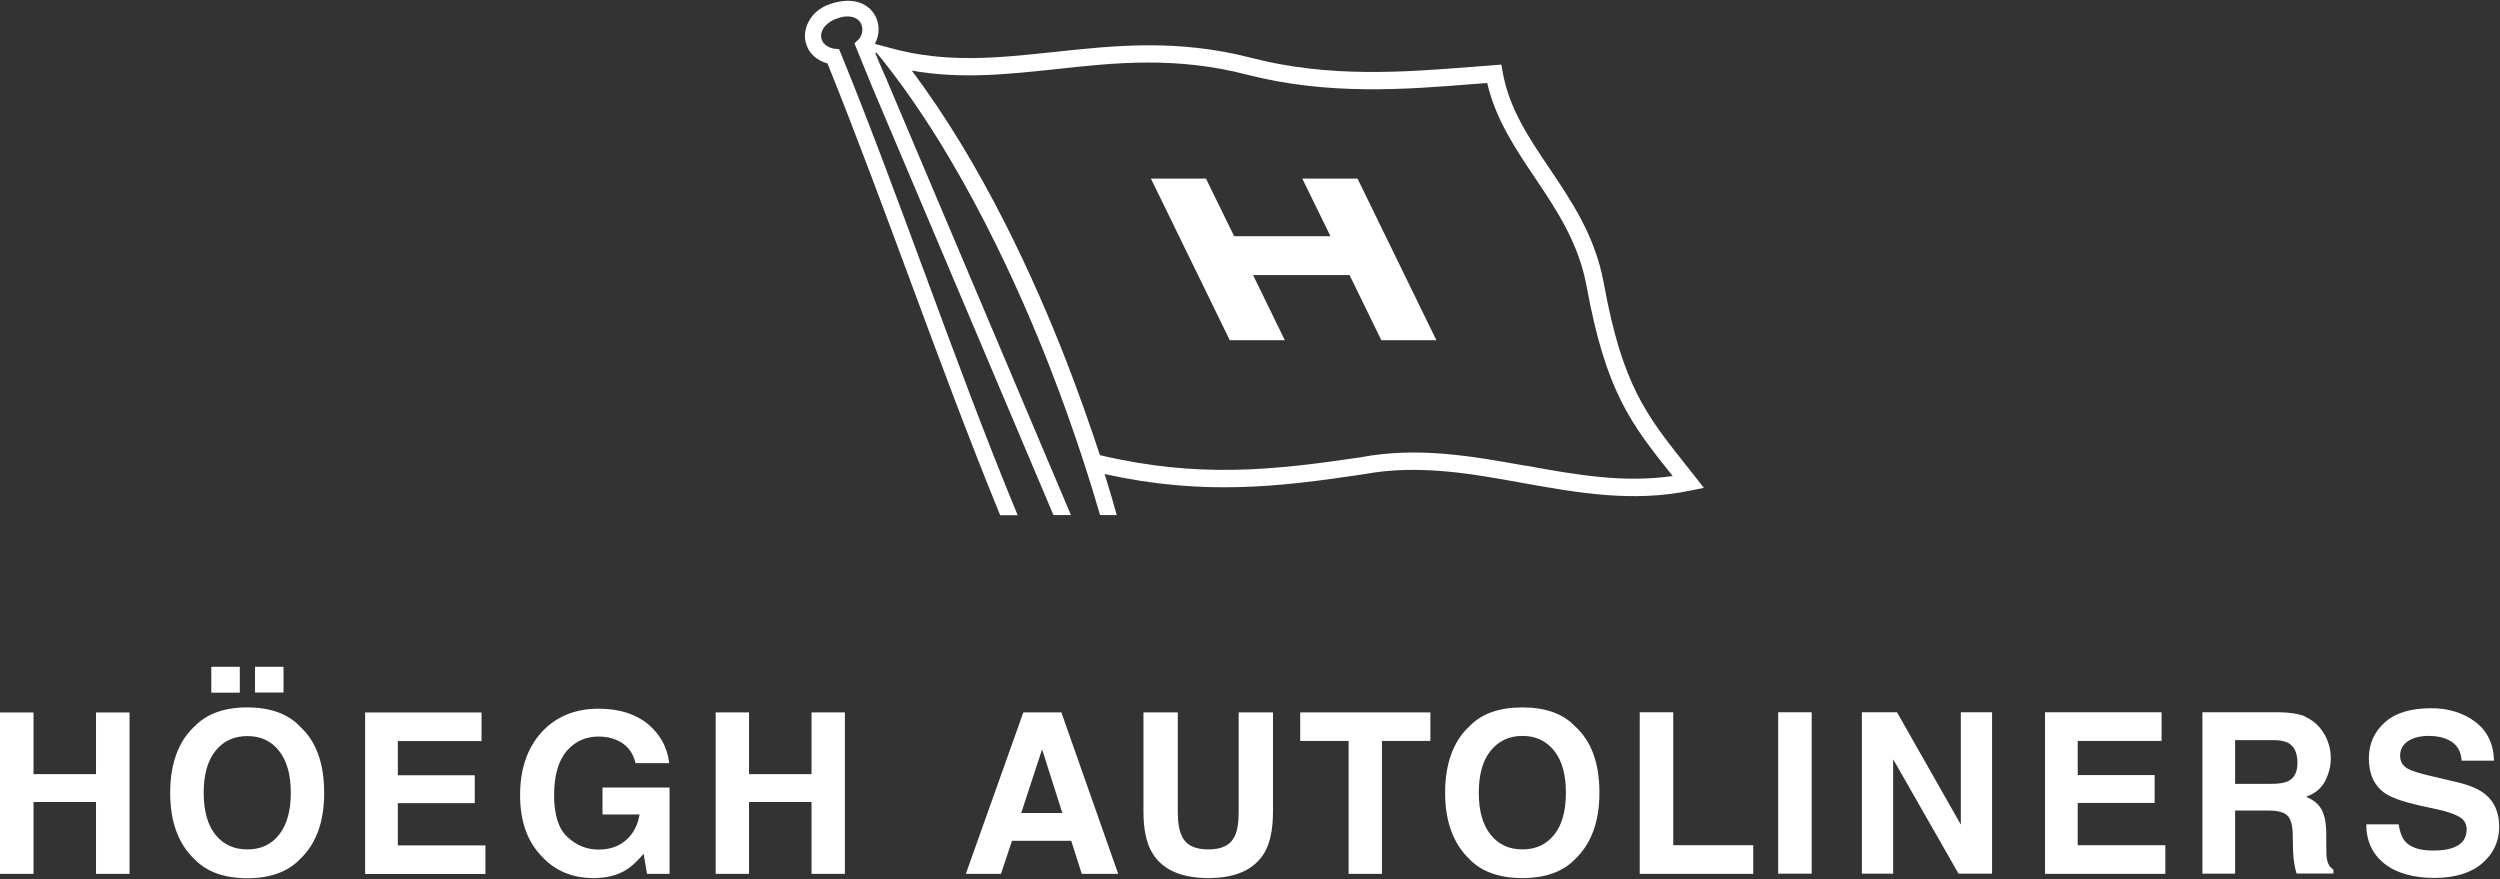 <svg version="1.2" xmlns="http://www.w3.org/2000/svg" viewBox="0 0 1544 543" width="1544" height="543">
	<rect x="0" y="0" width="1544" height="543" fill="#333333" stroke="none"/>
	<title>hoeghhh-svg</title>
	<defs>
		<clipPath clipPathUnits="userSpaceOnUse" id="cp1">
			<path d="m0-15.98h1545v561.96h-1545z"/>
		</clipPath>
	</defs>
	<style>
		.s0 { fill: #ffffff } 
	</style>
	<g id="Clip-Path" clip-path="url(#cp1)">
		<g id="Layer">
			<path id="Layer" fill-rule="evenodd" class="s0" d="m1052.3 301.3c-1 0.2-7.9 1.6-7.9 1.6-35.8 7.6-70.5 1.4-103.9-4.6-31.9-5.8-64.8-11.7-98.3-5.4 0 0-0.1 0-0.1 0-53.7 8.1-99.4 13.1-159.3 0l-0.7-0.1 0.3 0.6c2.7 8.6 5.2 16.9 7.3 24.7h-10.3c-4.9-16.8-15.2-50.8-30.9-91-17.3-44.6-54.1-129-105.2-192.2l-2-2.4-0.7 0.3c1 2.4 2.9 7.3 7 16.3l0.2 0.6c0 0 113.2 267.4 113.6 268.4h-10.8c-0.2-0.5-112.1-264.8-112.1-264.8 0 0-9.8-24.1-10.8-26.5 0.3-0.3 2.8-2.7 2.8-2.7 1.3-1.5 2.1-3.7 2.1-5.8 0-1.1-0.2-2.2-0.6-3.2-2-4.9-8.5-6.4-15.8-3.4-4.1 1.6-7.1 4.2-8.4 7.2-0.5 1.1-0.7 2.1-0.7 3.2 0 1 0.2 2 0.6 2.9 0.9 2.4 4.3 4.7 7.7 5.1 0 0 2.2 0.2 2.8 0.2 0.1 0.4 1.1 2.7 1.1 2.7 18.3 44.8 35.5 91.6 52.3 137 18.1 49 36.8 99.6 56.9 148.2h-10.8c-19.5-47.6-37.8-97-55.5-144.8-16.4-44.2-33.3-90-51.1-134.1l-0.1-0.2h-0.2c-5.8-1.6-10.4-5.5-12.3-10.3q-1.4-3.2-1.4-6.6c0-2.5 0.6-4.9 1.5-7.2 2.5-5.8 7.2-10.1 13.7-12.4 16.4-5.7 25.9 1.1 29 8.8 0.9 2.2 1.3 4.4 1.3 6.8 0 2.9-0.7 5.9-2.1 8.5l-0.2 0.4 9.8 2.6c34.7 9.6 66.9 6 100.9 2.4 37.3-4 75.9-8.2 121.7 3.6 48.5 12.6 95.2 8.8 136.4 5.6 0 0 15.7-1.2 18.1-1.4 0.1 0.6 0.8 4.5 0.8 4.5 4 22.5 16.1 40.6 28.9 59.5 13.9 20.7 28.3 42 33.6 71.1 11.4 62.7 26.2 81.3 50.7 112.2 0 0 10.5 13.2 11.1 14.1zm-109.9-13.7c30.9 5.6 60.1 10.8 90.6 6.4-0.1-0.1-0.1-0.2-0.1-0.2-25.7-32.2-41-51.6-53-116.9-4.9-26.9-18.6-47.3-31.9-67.1-11.9-17.7-24.3-36.1-29.5-58.5-1.4 0.1-8.5 0.6-8.5 0.6-42.1 3.4-89.7 7.1-139.9-5.8-44-11.4-81.6-7.4-117.9-3.4-30.1 3.2-58.5 6.3-89.1 0.9 44 58.5 76.3 130 95.6 179.8 7.3 18.8 14.2 38.2 20.6 57.7 60.8 14.4 107.1 9.3 161.2 1.3 35.3-6.7 69.2-0.6 101.9 5.3zm-168.5-117.7l19.6 40.2h-34l-48.7-99.8h34l17.4 35.6h59.5l-17.4-35.6h34.1l48.7 99.8h-34l-19.6-40.2zm-773.9 369.8v-99.7h20.7v38.1h38.6v-38.1h20.7v99.7h-20.7v-44.4h-38.6v44.4zm185.2-9q-11.3 11.7-32.5 11.7c-14.1 0-25-3.9-32.5-11.7-10.1-9.5-15.1-23.2-15.1-41.1 0-17.8 5.1-31.9 15.1-41 7.5-7.8 18.4-11.7 32.5-11.7 14.1 0 25.1 3.9 32.5 11.7 10 9.1 15 22.8 15 41 0 18.3-5 31.6-15 41.1zm-12.9-15.1q7.3-9.2 7.3-26c0-11.2-2.4-19.7-7.3-25.9-4.8-6.1-11.3-9.1-19.5-9.1-8.2 0-14.8 3-19.7 9.1-4.9 6.1-7.3 14.7-7.3 25.9 0 11.2 2.4 19.9 7.3 26 4.9 6 11.4 9 19.7 9 8.3 0 14.7-3 19.5-9zm-41.8-103.8h17.6v16h-17.6zm27 0h17.6v15.9h-17.6zm139.9 45.9h-51.7v21.1h47.5v17.2h-47.5v26.1h54.1v17.7h-74.3v-99.8h71.9zm95.1 13.6c-1.6-6.8-5.4-11.5-11.5-14.2-3.4-1.5-7.1-2.2-11.4-2.2-8 0-14.5 3-19.7 9q-7.7 9.2-7.7 27.3c0 12.1 2.8 20.9 8.4 25.9 5.6 5.1 11.9 7.6 19 7.6 7.1 0 12.7-2 17.2-6 4.4-3.9 7.1-9.2 8.2-15.7h-22.9v-16.6h41.4v53.3h-13.9l-2.1-12.4c-4 4.7-7.6 8-10.7 9.9q-8.3 5.1-20.2 5.1c-13.2 0-24-4.5-32.3-13.7-8.8-9.2-13.1-21.7-13.1-37.6 0-15.9 4.4-29 13.3-38.8 8.8-9.6 20.6-14.5 35.2-14.5 12.7 0 22.8 3.2 30.5 9.5 7.6 6.4 12 14.5 13.1 24.1h-20.6zm49.5 68.4v-99.7h20.6v38.1h38.6v-38.1h20.6v99.7h-20.6v-44.4h-38.6v44.4zm213.5-99.7l35.1 99.7h-22.5l-6.5-20.4h-36.6l-6.8 20.4h-21.7l35.5-99.7zm0.6 62.1l-12.5-39.3-12.9 39.3zm71.3-62.1v61.3c0 6.9 0.9 11.9 2.5 15 2.5 5.6 7.9 8.3 16.4 8.3 8.4 0 13.8-2.7 16.3-8.3 1.6-3.1 2.4-8.1 2.4-15v-61.3h21.2v61.3c0 10.6-1.7 18.8-4.9 24.7-6.2 10.9-17.8 16.3-35 16.3-17.2 0-29-5.4-35.1-16.3-3.3-5.9-5-14.1-5-24.7v-61.3zm156 0v17.6h-29.9v82.1h-20.6v-82.1h-29.9v-17.6zm89.3 90.7c-7.5 7.7-18.3 11.6-32.5 11.6-14.2 0-25.1-3.9-32.6-11.6-10-9.6-15.1-23.3-15.1-41.1 0-17.9 5.1-32 15.1-41.1 7.5-7.8 18.4-11.6 32.6-11.6 14.2 0 25 3.8 32.5 11.6 10.1 9.1 15.1 22.8 15.1 41.1 0 17.8-5 31.5-15.1 41.1zm-12.8-15.2q7.2-9.1 7.2-25.9c0-11.2-2.4-19.8-7.2-25.9-4.9-6.1-11.4-9.2-19.6-9.2-8.2 0-14.8 3.1-19.7 9.2-4.9 6-7.3 14.7-7.3 25.9 0 11.2 2.4 19.8 7.3 25.9 4.9 6.1 11.4 9.1 19.7 9.1 8.2 0 14.7-3 19.6-9.1zm52.8-75.6h20.7v82.1h49.4v17.7h-70.1zm85.5 0h20.7v99.7h-20.7zm51.7 0h21.7l39.4 69.4v-69.4h19.3v99.7h-20.7l-40.4-70.7v70.7h-19.3zm133.3 17.7v21.1h47.5v17.2h-47.5v26.1h54.1v17.7h-74.3v-99.8h72v17.7zm140.2-15.1c3.6 1.6 6.8 3.9 9.3 6.9 2.1 2.5 3.8 5.4 4.9 8.5q1.9 4.6 1.9 10.5c0 4.8-1.2 9.4-3.5 14-2.4 4.5-6.3 7.8-11.8 9.7 4.6 1.9 7.8 4.5 9.6 7.9 1.9 3.3 2.9 8.5 2.9 15.5v6.7c0 4.5 0.1 7.6 0.6 9.2 0.5 2.5 1.8 4.5 3.8 5.6v2.5h-22.7c-0.7-2.2-1.1-4-1.3-5.3q-0.8-4.2-0.9-8.6l-0.2-9.2c0-6.3-1.1-10.6-3.3-12.7-2.1-2.1-6-3.1-11.9-3.1h-20.4v39h-20.2v-99.7h47.6c6.8 0.1 12 1 15.7 2.5zm-43 14.6v27h22.5c4.5 0 7.8-0.5 10.1-1.6 4-1.9 5.9-5.7 5.9-11.4q0-9.1-5.7-12.3-3.2-1.7-9.6-1.7zm101 52c0.7 4.5 1.9 7.9 3.7 10.2 3.4 4.1 9.3 6 17.5 6 4.9 0 9-0.5 12-1.6 5.9-2 8.8-5.8 8.8-11.5 0-3.3-1.4-5.8-4.3-7.6-2.9-1.7-7.4-3.3-13.6-4.7l-10.7-2.3c-10.5-2.4-17.7-4.9-21.7-7.6q-10.1-7-10.1-21.6 0-13.4 9.8-22.2c6.5-5.9 16.1-8.8 28.8-8.8 10.5 0 19.6 2.8 27 8.3 7.5 5.6 11.4 13.6 11.7 24.1h-20q-0.5-9-7.9-12.7c-3.3-1.7-7.4-2.6-12.3-2.6-5.4 0-9.7 1.1-12.9 3.2-3.2 2.2-4.9 5.2-4.9 9.1 0 3.6 1.7 6.2 4.8 8 2.1 1.2 6.5 2.6 13.1 4.2l17.4 4.1c7.5 1.8 13.2 4.2 17 7.2 5.9 4.7 8.9 11.5 8.9 20.3 0 8.9-3.5 16.6-10.5 22.6q-10.5 9-29.6 9c-12.8 0-23.3-2.9-30.8-8.8-7.4-5.9-11.2-14-11.2-24.3z"/>
		</g>
	</g>
</svg>